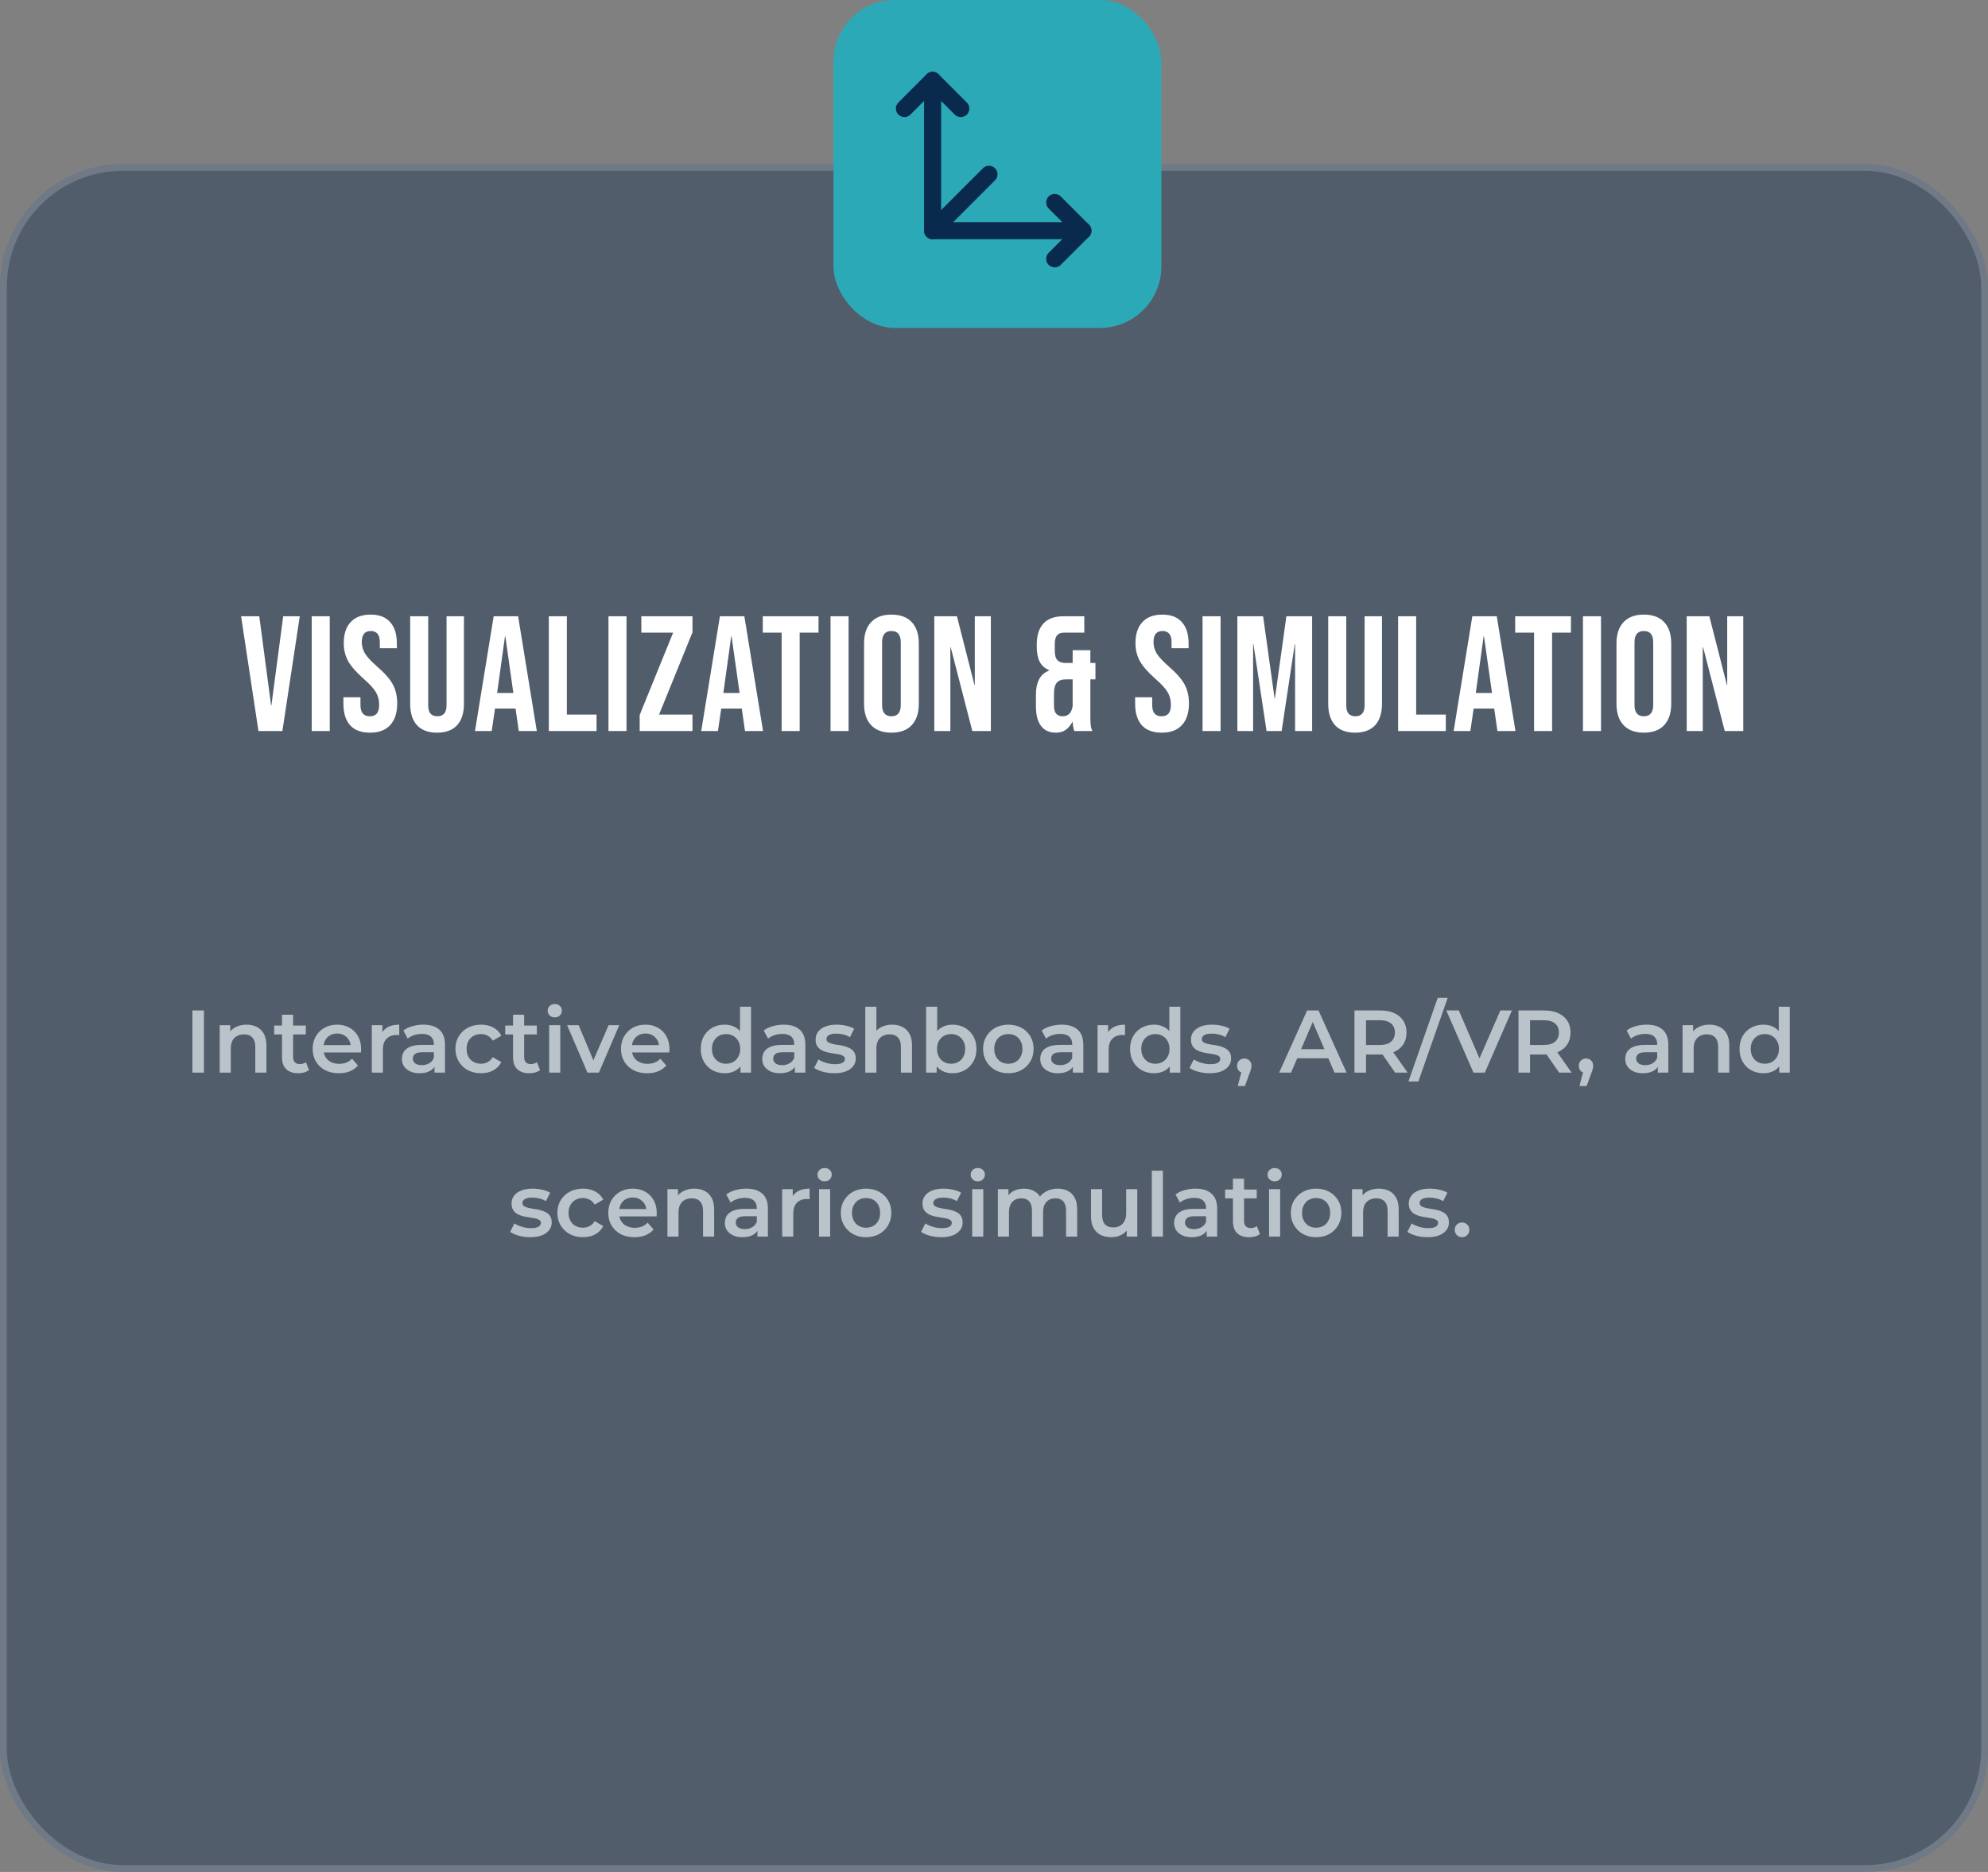 <svg width="291" height="274" viewBox="0 0 291 274" fill="none" xmlns="http://www.w3.org/2000/svg">
<rect x="0" y="0" width="291" height="274" fill="#808080" stroke="none"/>
<rect y="24" width="291" height="250" rx="18" fill="#0A2A4D" fill-opacity="0.4"/>
<rect x="0.5" y="24.5" width="290" height="249" rx="17.5" stroke="#EEEFF2" stroke-opacity="0.2"/>
<path d="M28.162 157V147.9H29.852V157H28.162ZM36.096 149.98C36.651 149.98 37.145 150.088 37.578 150.305C38.02 150.522 38.367 150.855 38.618 151.306C38.87 151.748 38.995 152.32 38.995 153.022V157H37.37V153.23C37.37 152.615 37.223 152.155 36.928 151.852C36.642 151.549 36.239 151.397 35.719 151.397C35.338 151.397 35 151.475 34.705 151.631C34.411 151.787 34.181 152.021 34.016 152.333C33.86 152.636 33.782 153.022 33.782 153.49V157H32.157V150.058H33.704V151.93L33.431 151.358C33.674 150.916 34.025 150.578 34.484 150.344C34.952 150.101 35.49 149.98 36.096 149.98ZM43.67 157.091C42.907 157.091 42.318 156.896 41.902 156.506C41.486 156.107 41.278 155.522 41.278 154.751V148.524H42.903V154.712C42.903 155.041 42.985 155.297 43.15 155.479C43.323 155.661 43.561 155.752 43.865 155.752C44.229 155.752 44.532 155.657 44.775 155.466L45.23 156.623C45.039 156.779 44.805 156.896 44.528 156.974C44.25 157.052 43.964 157.091 43.67 157.091ZM40.134 151.41V150.11H44.762V151.41H40.134ZM49.601 157.091C48.83 157.091 48.154 156.939 47.573 156.636C47.001 156.324 46.555 155.899 46.234 155.362C45.922 154.825 45.766 154.214 45.766 153.529C45.766 152.836 45.918 152.225 46.221 151.696C46.533 151.159 46.958 150.738 47.495 150.435C48.041 150.132 48.661 149.98 49.354 149.98C50.03 149.98 50.632 150.127 51.161 150.422C51.69 150.717 52.106 151.133 52.409 151.67C52.712 152.207 52.864 152.84 52.864 153.568C52.864 153.637 52.86 153.715 52.851 153.802C52.851 153.889 52.847 153.971 52.838 154.049H47.053V152.97H51.98L51.343 153.308C51.352 152.909 51.269 152.558 51.096 152.255C50.923 151.952 50.684 151.713 50.381 151.54C50.086 151.367 49.744 151.28 49.354 151.28C48.955 151.28 48.604 151.367 48.301 151.54C48.006 151.713 47.772 151.956 47.599 152.268C47.434 152.571 47.352 152.931 47.352 153.347V153.607C47.352 154.023 47.447 154.391 47.638 154.712C47.829 155.033 48.097 155.28 48.444 155.453C48.791 155.626 49.189 155.713 49.64 155.713C50.03 155.713 50.381 155.652 50.693 155.531C51.005 155.41 51.282 155.219 51.525 154.959L52.396 155.96C52.084 156.324 51.69 156.606 51.213 156.805C50.745 156.996 50.208 157.091 49.601 157.091ZM54.425 157V150.058H55.972V151.969L55.79 151.41C55.998 150.942 56.323 150.587 56.765 150.344C57.216 150.101 57.775 149.98 58.442 149.98V151.527C58.373 151.51 58.308 151.501 58.247 151.501C58.186 151.492 58.126 151.488 58.065 151.488C57.45 151.488 56.96 151.67 56.596 152.034C56.232 152.389 56.05 152.922 56.05 153.633V157H54.425ZM63.602 157V155.596L63.511 155.297V152.84C63.511 152.363 63.368 151.995 63.082 151.735C62.796 151.466 62.363 151.332 61.782 151.332C61.392 151.332 61.007 151.393 60.625 151.514C60.253 151.635 59.936 151.804 59.676 152.021L59.039 150.838C59.412 150.552 59.854 150.34 60.365 150.201C60.885 150.054 61.423 149.98 61.977 149.98C62.983 149.98 63.758 150.223 64.304 150.708C64.859 151.185 65.136 151.926 65.136 152.931V157H63.602ZM61.418 157.091C60.898 157.091 60.443 157.004 60.053 156.831C59.663 156.649 59.36 156.402 59.143 156.09C58.935 155.769 58.831 155.41 58.831 155.011C58.831 154.621 58.922 154.27 59.104 153.958C59.295 153.646 59.603 153.399 60.027 153.217C60.452 153.035 61.015 152.944 61.717 152.944H63.732V154.023H61.834C61.28 154.023 60.907 154.114 60.716 154.296C60.526 154.469 60.43 154.686 60.43 154.946C60.43 155.241 60.547 155.475 60.781 155.648C61.015 155.821 61.34 155.908 61.756 155.908C62.155 155.908 62.51 155.817 62.822 155.635C63.143 155.453 63.373 155.184 63.511 154.829L63.784 155.804C63.628 156.211 63.347 156.528 62.939 156.753C62.541 156.978 62.034 157.091 61.418 157.091ZM70.419 157.091C69.692 157.091 69.041 156.939 68.469 156.636C67.906 156.324 67.464 155.899 67.144 155.362C66.823 154.825 66.662 154.214 66.662 153.529C66.662 152.836 66.823 152.225 67.144 151.696C67.464 151.159 67.906 150.738 68.469 150.435C69.041 150.132 69.692 149.98 70.419 149.98C71.096 149.98 71.689 150.119 72.201 150.396C72.721 150.665 73.115 151.063 73.383 151.592L72.135 152.32C71.927 151.991 71.672 151.748 71.368 151.592C71.074 151.436 70.753 151.358 70.406 151.358C70.008 151.358 69.648 151.445 69.328 151.618C69.007 151.791 68.755 152.043 68.573 152.372C68.391 152.693 68.3 153.078 68.3 153.529C68.3 153.98 68.391 154.37 68.573 154.699C68.755 155.02 69.007 155.267 69.328 155.44C69.648 155.613 70.008 155.7 70.406 155.7C70.753 155.7 71.074 155.622 71.368 155.466C71.672 155.31 71.927 155.067 72.135 154.738L73.383 155.466C73.115 155.986 72.721 156.389 72.201 156.675C71.689 156.952 71.096 157.091 70.419 157.091ZM77.49 157.091C76.727 157.091 76.138 156.896 75.722 156.506C75.306 156.107 75.098 155.522 75.098 154.751V148.524H76.723V154.712C76.723 155.041 76.805 155.297 76.97 155.479C77.143 155.661 77.382 155.752 77.685 155.752C78.049 155.752 78.352 155.657 78.595 155.466L79.05 156.623C78.859 156.779 78.625 156.896 78.348 156.974C78.071 157.052 77.785 157.091 77.49 157.091ZM73.954 151.41V150.11H78.582V151.41H73.954ZM80.387 157V150.058H82.012V157H80.387ZM81.206 148.914C80.903 148.914 80.651 148.819 80.452 148.628C80.261 148.437 80.166 148.208 80.166 147.939C80.166 147.662 80.261 147.432 80.452 147.25C80.651 147.059 80.903 146.964 81.206 146.964C81.509 146.964 81.756 147.055 81.947 147.237C82.146 147.41 82.246 147.631 82.246 147.9C82.246 148.186 82.15 148.429 81.96 148.628C81.769 148.819 81.518 148.914 81.206 148.914ZM85.991 157L83.014 150.058H84.704L87.265 156.181H86.433L89.085 150.058H90.645L87.668 157H85.991ZM94.733 157.091C93.962 157.091 93.285 156.939 92.705 156.636C92.133 156.324 91.686 155.899 91.366 155.362C91.054 154.825 90.898 154.214 90.898 153.529C90.898 152.836 91.049 152.225 91.353 151.696C91.665 151.159 92.09 150.738 92.627 150.435C93.173 150.132 93.793 149.98 94.486 149.98C95.162 149.98 95.764 150.127 96.293 150.422C96.822 150.717 97.237 151.133 97.541 151.67C97.844 152.207 97.996 152.84 97.996 153.568C97.996 153.637 97.992 153.715 97.983 153.802C97.983 153.889 97.978 153.971 97.97 154.049H92.185V152.97H97.112L96.475 153.308C96.484 152.909 96.401 152.558 96.228 152.255C96.055 151.952 95.816 151.713 95.513 151.54C95.218 151.367 94.876 151.28 94.486 151.28C94.087 151.28 93.736 151.367 93.433 151.54C93.138 151.713 92.904 151.956 92.731 152.268C92.566 152.571 92.484 152.931 92.484 153.347V153.607C92.484 154.023 92.579 154.391 92.77 154.712C92.96 155.033 93.229 155.28 93.576 155.453C93.922 155.626 94.321 155.713 94.772 155.713C95.162 155.713 95.513 155.652 95.825 155.531C96.137 155.41 96.414 155.219 96.657 154.959L97.528 155.96C97.216 156.324 96.822 156.606 96.345 156.805C95.877 156.996 95.34 157.091 94.733 157.091ZM106.087 157.091C105.42 157.091 104.818 156.944 104.28 156.649C103.752 156.346 103.336 155.93 103.032 155.401C102.729 154.872 102.577 154.248 102.577 153.529C102.577 152.81 102.729 152.186 103.032 151.657C103.336 151.128 103.752 150.717 104.28 150.422C104.818 150.127 105.42 149.98 106.087 149.98C106.668 149.98 107.188 150.11 107.647 150.37C108.107 150.621 108.471 151.007 108.739 151.527C109.008 152.047 109.142 152.714 109.142 153.529C109.142 154.335 109.012 155.002 108.752 155.531C108.492 156.051 108.133 156.441 107.673 156.701C107.214 156.961 106.685 157.091 106.087 157.091ZM106.282 155.7C106.672 155.7 107.019 155.613 107.322 155.44C107.634 155.267 107.881 155.015 108.063 154.686C108.254 154.357 108.349 153.971 108.349 153.529C108.349 153.078 108.254 152.693 108.063 152.372C107.881 152.043 107.634 151.791 107.322 151.618C107.019 151.445 106.672 151.358 106.282 151.358C105.892 151.358 105.541 151.445 105.229 151.618C104.926 151.791 104.679 152.043 104.488 152.372C104.306 152.693 104.215 153.078 104.215 153.529C104.215 153.971 104.306 154.357 104.488 154.686C104.679 155.015 104.926 155.267 105.229 155.44C105.541 155.613 105.892 155.7 106.282 155.7ZM108.388 157V155.362L108.453 153.516L108.323 151.67V147.354H109.935V157H108.388ZM116.351 157V155.596L116.26 155.297V152.84C116.26 152.363 116.117 151.995 115.831 151.735C115.545 151.466 115.112 151.332 114.531 151.332C114.141 151.332 113.756 151.393 113.374 151.514C113.002 151.635 112.685 151.804 112.425 152.021L111.788 150.838C112.161 150.552 112.603 150.34 113.114 150.201C113.634 150.054 114.172 149.98 114.726 149.98C115.732 149.98 116.507 150.223 117.053 150.708C117.608 151.185 117.885 151.926 117.885 152.931V157H116.351ZM114.167 157.091C113.647 157.091 113.192 157.004 112.802 156.831C112.412 156.649 112.109 156.402 111.892 156.09C111.684 155.769 111.58 155.41 111.58 155.011C111.58 154.621 111.671 154.27 111.853 153.958C112.044 153.646 112.352 153.399 112.776 153.217C113.201 153.035 113.764 152.944 114.466 152.944H116.481V154.023H114.583C114.029 154.023 113.656 154.114 113.465 154.296C113.275 154.469 113.179 154.686 113.179 154.946C113.179 155.241 113.296 155.475 113.53 155.648C113.764 155.821 114.089 155.908 114.505 155.908C114.904 155.908 115.259 155.817 115.571 155.635C115.892 155.453 116.122 155.184 116.26 154.829L116.533 155.804C116.377 156.211 116.096 156.528 115.688 156.753C115.29 156.978 114.783 157.091 114.167 157.091ZM122.116 157.091C121.535 157.091 120.976 157.017 120.439 156.87C119.91 156.714 119.49 156.528 119.178 156.311L119.802 155.076C120.114 155.275 120.486 155.44 120.92 155.57C121.353 155.7 121.786 155.765 122.22 155.765C122.731 155.765 123.099 155.696 123.325 155.557C123.559 155.418 123.676 155.232 123.676 154.998C123.676 154.807 123.598 154.664 123.442 154.569C123.286 154.465 123.082 154.387 122.831 154.335C122.579 154.283 122.298 154.235 121.986 154.192C121.682 154.149 121.375 154.092 121.063 154.023C120.759 153.945 120.482 153.837 120.231 153.698C119.979 153.551 119.776 153.356 119.62 153.113C119.464 152.87 119.386 152.55 119.386 152.151C119.386 151.709 119.511 151.328 119.763 151.007C120.014 150.678 120.365 150.426 120.816 150.253C121.275 150.071 121.817 149.98 122.441 149.98C122.909 149.98 123.381 150.032 123.858 150.136C124.334 150.24 124.729 150.387 125.041 150.578L124.417 151.813C124.087 151.614 123.754 151.479 123.416 151.41C123.086 151.332 122.757 151.293 122.428 151.293C121.934 151.293 121.565 151.367 121.323 151.514C121.089 151.661 120.972 151.848 120.972 152.073C120.972 152.281 121.05 152.437 121.206 152.541C121.362 152.645 121.565 152.727 121.817 152.788C122.068 152.849 122.345 152.901 122.649 152.944C122.961 152.979 123.268 153.035 123.572 153.113C123.875 153.191 124.152 153.299 124.404 153.438C124.664 153.568 124.872 153.754 125.028 153.997C125.184 154.24 125.262 154.556 125.262 154.946C125.262 155.379 125.132 155.756 124.872 156.077C124.62 156.398 124.261 156.649 123.793 156.831C123.325 157.004 122.766 157.091 122.116 157.091ZM130.6 149.98C131.155 149.98 131.649 150.088 132.082 150.305C132.524 150.522 132.871 150.855 133.122 151.306C133.374 151.748 133.499 152.32 133.499 153.022V157H131.874V153.23C131.874 152.615 131.727 152.155 131.432 151.852C131.146 151.549 130.743 151.397 130.223 151.397C129.842 151.397 129.504 151.475 129.209 151.631C128.915 151.787 128.685 152.021 128.52 152.333C128.364 152.636 128.286 153.022 128.286 153.49V157H126.661V147.354H128.286V151.93L127.935 151.358C128.178 150.916 128.529 150.578 128.988 150.344C129.456 150.101 129.994 149.98 130.6 149.98ZM139.409 157.091C138.819 157.091 138.295 156.961 137.836 156.701C137.376 156.441 137.012 156.051 136.744 155.531C136.484 155.002 136.354 154.335 136.354 153.529C136.354 152.714 136.488 152.047 136.757 151.527C137.034 151.007 137.402 150.621 137.862 150.37C138.33 150.11 138.845 149.98 139.409 149.98C140.093 149.98 140.696 150.127 141.216 150.422C141.744 150.717 142.16 151.128 142.464 151.657C142.776 152.186 142.932 152.81 142.932 153.529C142.932 154.248 142.776 154.872 142.464 155.401C142.16 155.93 141.744 156.346 141.216 156.649C140.696 156.944 140.093 157.091 139.409 157.091ZM135.561 157V147.354H137.186V151.67L137.056 153.516L137.108 155.362V157H135.561ZM139.227 155.7C139.617 155.7 139.963 155.613 140.267 155.44C140.579 155.267 140.826 155.015 141.008 154.686C141.19 154.357 141.281 153.971 141.281 153.529C141.281 153.078 141.19 152.693 141.008 152.372C140.826 152.043 140.579 151.791 140.267 151.618C139.963 151.445 139.617 151.358 139.227 151.358C138.837 151.358 138.486 151.445 138.174 151.618C137.862 151.791 137.615 152.043 137.433 152.372C137.251 152.693 137.16 153.078 137.16 153.529C137.16 153.971 137.251 154.357 137.433 154.686C137.615 155.015 137.862 155.267 138.174 155.44C138.486 155.613 138.837 155.7 139.227 155.7ZM147.593 157.091C146.882 157.091 146.249 156.939 145.695 156.636C145.14 156.324 144.702 155.899 144.382 155.362C144.061 154.825 143.901 154.214 143.901 153.529C143.901 152.836 144.061 152.225 144.382 151.696C144.702 151.159 145.14 150.738 145.695 150.435C146.249 150.132 146.882 149.98 147.593 149.98C148.312 149.98 148.949 150.132 149.504 150.435C150.067 150.738 150.505 151.154 150.817 151.683C151.137 152.212 151.298 152.827 151.298 153.529C151.298 154.214 151.137 154.825 150.817 155.362C150.505 155.899 150.067 156.324 149.504 156.636C148.949 156.939 148.312 157.091 147.593 157.091ZM147.593 155.7C147.991 155.7 148.347 155.613 148.659 155.44C148.971 155.267 149.213 155.015 149.387 154.686C149.569 154.357 149.66 153.971 149.66 153.529C149.66 153.078 149.569 152.693 149.387 152.372C149.213 152.043 148.971 151.791 148.659 151.618C148.347 151.445 147.996 151.358 147.606 151.358C147.207 151.358 146.852 151.445 146.54 151.618C146.236 151.791 145.994 152.043 145.812 152.372C145.63 152.693 145.539 153.078 145.539 153.529C145.539 153.971 145.63 154.357 145.812 154.686C145.994 155.015 146.236 155.267 146.54 155.44C146.852 155.613 147.203 155.7 147.593 155.7ZM157.04 157V155.596L156.949 155.297V152.84C156.949 152.363 156.806 151.995 156.52 151.735C156.234 151.466 155.8 151.332 155.22 151.332C154.83 151.332 154.444 151.393 154.063 151.514C153.69 151.635 153.374 151.804 153.114 152.021L152.477 150.838C152.849 150.552 153.291 150.34 153.803 150.201C154.323 150.054 154.86 149.98 155.415 149.98C156.42 149.98 157.196 150.223 157.742 150.708C158.296 151.185 158.574 151.926 158.574 152.931V157H157.04ZM154.856 157.091C154.336 157.091 153.881 157.004 153.491 156.831C153.101 156.649 152.797 156.402 152.581 156.09C152.373 155.769 152.269 155.41 152.269 155.011C152.269 154.621 152.36 154.27 152.542 153.958C152.732 153.646 153.04 153.399 153.465 153.217C153.889 153.035 154.453 152.944 155.155 152.944H157.17V154.023H155.272C154.717 154.023 154.344 154.114 154.154 154.296C153.963 154.469 153.868 154.686 153.868 154.946C153.868 155.241 153.985 155.475 154.219 155.648C154.453 155.821 154.778 155.908 155.194 155.908C155.592 155.908 155.948 155.817 156.26 155.635C156.58 155.453 156.81 155.184 156.949 154.829L157.222 155.804C157.066 156.211 156.784 156.528 156.377 156.753C155.978 156.978 155.471 157.091 154.856 157.091ZM160.659 157V150.058H162.206V151.969L162.024 151.41C162.232 150.942 162.557 150.587 162.999 150.344C163.45 150.101 164.009 149.98 164.676 149.98V151.527C164.607 151.51 164.542 151.501 164.481 151.501C164.421 151.492 164.36 151.488 164.299 151.488C163.684 151.488 163.194 151.67 162.83 152.034C162.466 152.389 162.284 152.922 162.284 153.633V157H160.659ZM168.929 157.091C168.262 157.091 167.66 156.944 167.122 156.649C166.594 156.346 166.178 155.93 165.874 155.401C165.571 154.872 165.419 154.248 165.419 153.529C165.419 152.81 165.571 152.186 165.874 151.657C166.178 151.128 166.594 150.717 167.122 150.422C167.66 150.127 168.262 149.98 168.929 149.98C169.51 149.98 170.03 150.11 170.489 150.37C170.949 150.621 171.313 151.007 171.581 151.527C171.85 152.047 171.984 152.714 171.984 153.529C171.984 154.335 171.854 155.002 171.594 155.531C171.334 156.051 170.975 156.441 170.515 156.701C170.056 156.961 169.527 157.091 168.929 157.091ZM169.124 155.7C169.514 155.7 169.861 155.613 170.164 155.44C170.476 155.267 170.723 155.015 170.905 154.686C171.096 154.357 171.191 153.971 171.191 153.529C171.191 153.078 171.096 152.693 170.905 152.372C170.723 152.043 170.476 151.791 170.164 151.618C169.861 151.445 169.514 151.358 169.124 151.358C168.734 151.358 168.383 151.445 168.071 151.618C167.768 151.791 167.521 152.043 167.33 152.372C167.148 152.693 167.057 153.078 167.057 153.529C167.057 153.971 167.148 154.357 167.33 154.686C167.521 155.015 167.768 155.267 168.071 155.44C168.383 155.613 168.734 155.7 169.124 155.7ZM171.23 157V155.362L171.295 153.516L171.165 151.67V147.354H172.777V157H171.23ZM177.061 157.091C176.48 157.091 175.921 157.017 175.384 156.87C174.855 156.714 174.435 156.528 174.123 156.311L174.747 155.076C175.059 155.275 175.432 155.44 175.865 155.57C176.298 155.7 176.732 155.765 177.165 155.765C177.676 155.765 178.045 155.696 178.27 155.557C178.504 155.418 178.621 155.232 178.621 154.998C178.621 154.807 178.543 154.664 178.387 154.569C178.231 154.465 178.027 154.387 177.776 154.335C177.525 154.283 177.243 154.235 176.931 154.192C176.628 154.149 176.32 154.092 176.008 154.023C175.705 153.945 175.427 153.837 175.176 153.698C174.925 153.551 174.721 153.356 174.565 153.113C174.409 152.87 174.331 152.55 174.331 152.151C174.331 151.709 174.457 151.328 174.708 151.007C174.959 150.678 175.31 150.426 175.761 150.253C176.22 150.071 176.762 149.98 177.386 149.98C177.854 149.98 178.326 150.032 178.803 150.136C179.28 150.24 179.674 150.387 179.986 150.578L179.362 151.813C179.033 151.614 178.699 151.479 178.361 151.41C178.032 151.332 177.702 151.293 177.373 151.293C176.879 151.293 176.511 151.367 176.268 151.514C176.034 151.661 175.917 151.848 175.917 152.073C175.917 152.281 175.995 152.437 176.151 152.541C176.307 152.645 176.511 152.727 176.762 152.788C177.013 152.849 177.291 152.901 177.594 152.944C177.906 152.979 178.214 153.035 178.517 153.113C178.82 153.191 179.098 153.299 179.349 153.438C179.609 153.568 179.817 153.754 179.973 153.997C180.129 154.24 180.207 154.556 180.207 154.946C180.207 155.379 180.077 155.756 179.817 156.077C179.566 156.398 179.206 156.649 178.738 156.831C178.27 157.004 177.711 157.091 177.061 157.091ZM181.178 158.963L181.932 156.09L182.153 157.052C181.849 157.052 181.594 156.961 181.386 156.779C181.186 156.588 181.087 156.333 181.087 156.012C181.087 155.683 181.186 155.423 181.386 155.232C181.594 155.033 181.845 154.933 182.14 154.933C182.443 154.933 182.694 155.033 182.894 155.232C183.093 155.431 183.193 155.691 183.193 156.012C183.193 156.099 183.184 156.194 183.167 156.298C183.149 156.393 183.119 156.506 183.076 156.636C183.041 156.766 182.98 156.931 182.894 157.13L182.231 158.963H181.178ZM187.242 157L191.337 147.9H193.001L197.109 157H195.341L191.818 148.797H192.494L188.984 157H187.242ZM189.127 154.894L189.582 153.568H194.496L194.951 154.894H189.127ZM198.266 157V147.9H202.01C202.816 147.9 203.505 148.03 204.077 148.29C204.658 148.55 205.104 148.923 205.416 149.408C205.728 149.893 205.884 150.47 205.884 151.137C205.884 151.804 205.728 152.381 205.416 152.866C205.104 153.343 204.658 153.711 204.077 153.971C203.505 154.222 202.816 154.348 202.01 154.348H199.202L199.956 153.581V157H198.266ZM204.22 157L201.919 153.698H203.726L206.04 157H204.22ZM199.956 153.763L199.202 152.957H201.932C202.678 152.957 203.237 152.797 203.609 152.476C203.991 152.155 204.181 151.709 204.181 151.137C204.181 150.556 203.991 150.11 203.609 149.798C203.237 149.486 202.678 149.33 201.932 149.33H199.202L199.956 148.498V153.763ZM206.163 158.3L210.453 146.054H211.909L207.619 158.3H206.163ZM215.684 157L211.706 147.9H213.539L217.088 156.129H216.035L219.623 147.9H221.313L217.348 157H215.684ZM222.273 157V147.9H226.017C226.823 147.9 227.512 148.03 228.084 148.29C228.665 148.55 229.111 148.923 229.423 149.408C229.735 149.893 229.891 150.47 229.891 151.137C229.891 151.804 229.735 152.381 229.423 152.866C229.111 153.343 228.665 153.711 228.084 153.971C227.512 154.222 226.823 154.348 226.017 154.348H223.209L223.963 153.581V157H222.273ZM228.227 157L225.926 153.698H227.733L230.047 157H228.227ZM223.963 153.763L223.209 152.957H225.939C226.685 152.957 227.244 152.797 227.616 152.476C227.998 152.155 228.188 151.709 228.188 151.137C228.188 150.556 227.998 150.11 227.616 149.798C227.244 149.486 226.685 149.33 225.939 149.33H223.209L223.963 148.498V153.763ZM231.197 158.963L231.951 156.09L232.172 157.052C231.869 157.052 231.613 156.961 231.405 156.779C231.206 156.588 231.106 156.333 231.106 156.012C231.106 155.683 231.206 155.423 231.405 155.232C231.613 155.033 231.864 154.933 232.159 154.933C232.462 154.933 232.714 155.033 232.913 155.232C233.112 155.431 233.212 155.691 233.212 156.012C233.212 156.099 233.203 156.194 233.186 156.298C233.169 156.393 233.138 156.506 233.095 156.636C233.06 156.766 233 156.931 232.913 157.13L232.25 158.963H231.197ZM242.67 157V155.596L242.579 155.297V152.84C242.579 152.363 242.436 151.995 242.15 151.735C241.864 151.466 241.43 151.332 240.85 151.332C240.46 151.332 240.074 151.393 239.693 151.514C239.32 151.635 239.004 151.804 238.744 152.021L238.107 150.838C238.479 150.552 238.921 150.34 239.433 150.201C239.953 150.054 240.49 149.98 241.045 149.98C242.05 149.98 242.826 150.223 243.372 150.708C243.926 151.185 244.204 151.926 244.204 152.931V157H242.67ZM240.486 157.091C239.966 157.091 239.511 157.004 239.121 156.831C238.731 156.649 238.427 156.402 238.211 156.09C238.003 155.769 237.899 155.41 237.899 155.011C237.899 154.621 237.99 154.27 238.172 153.958C238.362 153.646 238.67 153.399 239.095 153.217C239.519 153.035 240.083 152.944 240.785 152.944H242.8V154.023H240.902C240.347 154.023 239.974 154.114 239.784 154.296C239.593 154.469 239.498 154.686 239.498 154.946C239.498 155.241 239.615 155.475 239.849 155.648C240.083 155.821 240.408 155.908 240.824 155.908C241.222 155.908 241.578 155.817 241.89 155.635C242.21 155.453 242.44 155.184 242.579 154.829L242.852 155.804C242.696 156.211 242.414 156.528 242.007 156.753C241.608 156.978 241.101 157.091 240.486 157.091ZM250.228 149.98C250.783 149.98 251.277 150.088 251.71 150.305C252.152 150.522 252.499 150.855 252.75 151.306C253.001 151.748 253.127 152.32 253.127 153.022V157H251.502V153.23C251.502 152.615 251.355 152.155 251.06 151.852C250.774 151.549 250.371 151.397 249.851 151.397C249.47 151.397 249.132 151.475 248.837 151.631C248.542 151.787 248.313 152.021 248.148 152.333C247.992 152.636 247.914 153.022 247.914 153.49V157H246.289V150.058H247.836V151.93L247.563 151.358C247.806 150.916 248.157 150.578 248.616 150.344C249.084 150.101 249.621 149.98 250.228 149.98ZM258.139 157.091C257.472 157.091 256.87 156.944 256.332 156.649C255.804 156.346 255.388 155.93 255.084 155.401C254.781 154.872 254.629 154.248 254.629 153.529C254.629 152.81 254.781 152.186 255.084 151.657C255.388 151.128 255.804 150.717 256.332 150.422C256.87 150.127 257.472 149.98 258.139 149.98C258.72 149.98 259.24 150.11 259.699 150.37C260.159 150.621 260.523 151.007 260.791 151.527C261.06 152.047 261.194 152.714 261.194 153.529C261.194 154.335 261.064 155.002 260.804 155.531C260.544 156.051 260.185 156.441 259.725 156.701C259.266 156.961 258.737 157.091 258.139 157.091ZM258.334 155.7C258.724 155.7 259.071 155.613 259.374 155.44C259.686 155.267 259.933 155.015 260.115 154.686C260.306 154.357 260.401 153.971 260.401 153.529C260.401 153.078 260.306 152.693 260.115 152.372C259.933 152.043 259.686 151.791 259.374 151.618C259.071 151.445 258.724 151.358 258.334 151.358C257.944 151.358 257.593 151.445 257.281 151.618C256.978 151.791 256.731 152.043 256.54 152.372C256.358 152.693 256.267 153.078 256.267 153.529C256.267 153.971 256.358 154.357 256.54 154.686C256.731 155.015 256.978 155.267 257.281 155.44C257.593 155.613 257.944 155.7 258.334 155.7ZM260.44 157V155.362L260.505 153.516L260.375 151.67V147.354H261.987V157H260.44ZM77.612 181.091C77.032 181.091 76.473 181.017 75.935 180.87C75.407 180.714 74.986 180.528 74.674 180.311L75.298 179.076C75.61 179.275 75.983 179.44 76.416 179.57C76.85 179.7 77.283 179.765 77.716 179.765C78.228 179.765 78.596 179.696 78.821 179.557C79.055 179.418 79.172 179.232 79.172 178.998C79.172 178.807 79.094 178.664 78.938 178.569C78.782 178.465 78.579 178.387 78.327 178.335C78.076 178.283 77.794 178.235 77.482 178.192C77.179 178.149 76.871 178.092 76.559 178.023C76.256 177.945 75.979 177.837 75.727 177.698C75.476 177.551 75.272 177.356 75.116 177.113C74.96 176.87 74.882 176.55 74.882 176.151C74.882 175.709 75.008 175.328 75.259 175.007C75.511 174.678 75.862 174.426 76.312 174.253C76.772 174.071 77.313 173.98 77.937 173.98C78.405 173.98 78.878 174.032 79.354 174.136C79.831 174.24 80.225 174.387 80.537 174.578L79.913 175.813C79.584 175.614 79.25 175.479 78.912 175.41C78.583 175.332 78.254 175.293 77.924 175.293C77.43 175.293 77.062 175.367 76.819 175.514C76.585 175.661 76.468 175.848 76.468 176.073C76.468 176.281 76.546 176.437 76.702 176.541C76.858 176.645 77.062 176.727 77.313 176.788C77.565 176.849 77.842 176.901 78.145 176.944C78.457 176.979 78.765 177.035 79.068 177.113C79.372 177.191 79.649 177.299 79.9 177.438C80.16 177.568 80.368 177.754 80.524 177.997C80.68 178.24 80.758 178.556 80.758 178.946C80.758 179.379 80.628 179.756 80.368 180.077C80.117 180.398 79.757 180.649 79.289 180.831C78.821 181.004 78.262 181.091 77.612 181.091ZM85.343 181.091C84.615 181.091 83.965 180.939 83.393 180.636C82.829 180.324 82.388 179.899 82.067 179.362C81.746 178.825 81.586 178.214 81.586 177.529C81.586 176.836 81.746 176.225 82.067 175.696C82.388 175.159 82.829 174.738 83.393 174.435C83.965 174.132 84.615 173.98 85.343 173.98C86.019 173.98 86.612 174.119 87.124 174.396C87.644 174.665 88.038 175.063 88.307 175.592L87.059 176.32C86.851 175.991 86.595 175.748 86.292 175.592C85.997 175.436 85.677 175.358 85.33 175.358C84.931 175.358 84.572 175.445 84.251 175.618C83.93 175.791 83.679 176.043 83.497 176.372C83.315 176.693 83.224 177.078 83.224 177.529C83.224 177.98 83.315 178.37 83.497 178.699C83.679 179.02 83.93 179.267 84.251 179.44C84.572 179.613 84.931 179.7 85.33 179.7C85.677 179.7 85.997 179.622 86.292 179.466C86.595 179.31 86.851 179.067 87.059 178.738L88.307 179.466C88.038 179.986 87.644 180.389 87.124 180.675C86.612 180.952 86.019 181.091 85.343 181.091ZM92.873 181.091C92.102 181.091 91.426 180.939 90.845 180.636C90.273 180.324 89.827 179.899 89.506 179.362C89.194 178.825 89.038 178.214 89.038 177.529C89.038 176.836 89.19 176.225 89.493 175.696C89.805 175.159 90.23 174.738 90.767 174.435C91.313 174.132 91.933 173.98 92.626 173.98C93.302 173.98 93.904 174.127 94.433 174.422C94.962 174.717 95.378 175.133 95.681 175.67C95.984 176.207 96.136 176.84 96.136 177.568C96.136 177.637 96.132 177.715 96.123 177.802C96.123 177.889 96.119 177.971 96.11 178.049H90.325V176.97H95.252L94.615 177.308C94.624 176.909 94.541 176.558 94.368 176.255C94.195 175.952 93.956 175.713 93.653 175.54C93.358 175.367 93.016 175.28 92.626 175.28C92.227 175.28 91.876 175.367 91.573 175.54C91.278 175.713 91.044 175.956 90.871 176.268C90.706 176.571 90.624 176.931 90.624 177.347V177.607C90.624 178.023 90.719 178.391 90.91 178.712C91.101 179.033 91.369 179.28 91.716 179.453C92.063 179.626 92.461 179.713 92.912 179.713C93.302 179.713 93.653 179.652 93.965 179.531C94.277 179.41 94.554 179.219 94.797 178.959L95.668 179.96C95.356 180.324 94.962 180.606 94.485 180.805C94.017 180.996 93.48 181.091 92.873 181.091ZM101.636 173.98C102.191 173.98 102.685 174.088 103.118 174.305C103.56 174.522 103.907 174.855 104.158 175.306C104.409 175.748 104.535 176.32 104.535 177.022V181H102.91V177.23C102.91 176.615 102.763 176.155 102.468 175.852C102.182 175.549 101.779 175.397 101.259 175.397C100.878 175.397 100.54 175.475 100.245 175.631C99.95 175.787 99.721 176.021 99.556 176.333C99.4 176.636 99.322 177.022 99.322 177.49V181H97.697V174.058H99.244V175.93L98.971 175.358C99.213 174.916 99.564 174.578 100.024 174.344C100.492 174.101 101.029 173.98 101.636 173.98ZM110.873 181V179.596L110.782 179.297V176.84C110.782 176.363 110.639 175.995 110.353 175.735C110.067 175.466 109.634 175.332 109.053 175.332C108.663 175.332 108.278 175.393 107.896 175.514C107.524 175.635 107.207 175.804 106.947 176.021L106.31 174.838C106.683 174.552 107.125 174.34 107.636 174.201C108.156 174.054 108.694 173.98 109.248 173.98C110.254 173.98 111.029 174.223 111.575 174.708C112.13 175.185 112.407 175.926 112.407 176.931V181H110.873ZM108.689 181.091C108.169 181.091 107.714 181.004 107.324 180.831C106.934 180.649 106.631 180.402 106.414 180.09C106.206 179.769 106.102 179.41 106.102 179.011C106.102 178.621 106.193 178.27 106.375 177.958C106.566 177.646 106.874 177.399 107.298 177.217C107.723 177.035 108.286 176.944 108.988 176.944H111.003V178.023H109.105C108.551 178.023 108.178 178.114 107.987 178.296C107.797 178.469 107.701 178.686 107.701 178.946C107.701 179.241 107.818 179.475 108.052 179.648C108.286 179.821 108.611 179.908 109.027 179.908C109.426 179.908 109.781 179.817 110.093 179.635C110.414 179.453 110.644 179.184 110.782 178.829L111.055 179.804C110.899 180.211 110.618 180.528 110.21 180.753C109.812 180.978 109.305 181.091 108.689 181.091ZM114.493 181V174.058H116.04V175.969L115.858 175.41C116.066 174.942 116.391 174.587 116.833 174.344C117.283 174.101 117.842 173.98 118.51 173.98V175.527C118.44 175.51 118.375 175.501 118.315 175.501C118.254 175.492 118.193 175.488 118.133 175.488C117.517 175.488 117.028 175.67 116.664 176.034C116.3 176.389 116.118 176.922 116.118 177.633V181H114.493ZM119.888 181V174.058H121.513V181H119.888ZM120.707 172.914C120.404 172.914 120.153 172.819 119.953 172.628C119.763 172.437 119.667 172.208 119.667 171.939C119.667 171.662 119.763 171.432 119.953 171.25C120.153 171.059 120.404 170.964 120.707 170.964C121.011 170.964 121.258 171.055 121.448 171.237C121.648 171.41 121.747 171.631 121.747 171.9C121.747 172.186 121.652 172.429 121.461 172.628C121.271 172.819 121.019 172.914 120.707 172.914ZM126.766 181.091C126.055 181.091 125.423 180.939 124.868 180.636C124.313 180.324 123.876 179.899 123.555 179.362C123.234 178.825 123.074 178.214 123.074 177.529C123.074 176.836 123.234 176.225 123.555 175.696C123.876 175.159 124.313 174.738 124.868 174.435C125.423 174.132 126.055 173.98 126.766 173.98C127.485 173.98 128.122 174.132 128.677 174.435C129.24 174.738 129.678 175.154 129.99 175.683C130.311 176.212 130.471 176.827 130.471 177.529C130.471 178.214 130.311 178.825 129.99 179.362C129.678 179.899 129.24 180.324 128.677 180.636C128.122 180.939 127.485 181.091 126.766 181.091ZM126.766 179.7C127.165 179.7 127.52 179.613 127.832 179.44C128.144 179.267 128.387 179.015 128.56 178.686C128.742 178.357 128.833 177.971 128.833 177.529C128.833 177.078 128.742 176.693 128.56 176.372C128.387 176.043 128.144 175.791 127.832 175.618C127.52 175.445 127.169 175.358 126.779 175.358C126.38 175.358 126.025 175.445 125.713 175.618C125.41 175.791 125.167 176.043 124.985 176.372C124.803 176.693 124.712 177.078 124.712 177.529C124.712 177.971 124.803 178.357 124.985 178.686C125.167 179.015 125.41 179.267 125.713 179.44C126.025 179.613 126.376 179.7 126.766 179.7ZM137.763 181.091C137.182 181.091 136.623 181.017 136.086 180.87C135.557 180.714 135.137 180.528 134.825 180.311L135.449 179.076C135.761 179.275 136.133 179.44 136.567 179.57C137 179.7 137.433 179.765 137.867 179.765C138.378 179.765 138.746 179.696 138.972 179.557C139.206 179.418 139.323 179.232 139.323 178.998C139.323 178.807 139.245 178.664 139.089 178.569C138.933 178.465 138.729 178.387 138.478 178.335C138.226 178.283 137.945 178.235 137.633 178.192C137.329 178.149 137.022 178.092 136.71 178.023C136.406 177.945 136.129 177.837 135.878 177.698C135.626 177.551 135.423 177.356 135.267 177.113C135.111 176.87 135.033 176.55 135.033 176.151C135.033 175.709 135.158 175.328 135.41 175.007C135.661 174.678 136.012 174.426 136.463 174.253C136.922 174.071 137.464 173.98 138.088 173.98C138.556 173.98 139.028 174.032 139.505 174.136C139.981 174.24 140.376 174.387 140.688 174.578L140.064 175.813C139.734 175.614 139.401 175.479 139.063 175.41C138.733 175.332 138.404 175.293 138.075 175.293C137.581 175.293 137.212 175.367 136.97 175.514C136.736 175.661 136.619 175.848 136.619 176.073C136.619 176.281 136.697 176.437 136.853 176.541C137.009 176.645 137.212 176.727 137.464 176.788C137.715 176.849 137.992 176.901 138.296 176.944C138.608 176.979 138.915 177.035 139.219 177.113C139.522 177.191 139.799 177.299 140.051 177.438C140.311 177.568 140.519 177.754 140.675 177.997C140.831 178.24 140.909 178.556 140.909 178.946C140.909 179.379 140.779 179.756 140.519 180.077C140.267 180.398 139.908 180.649 139.44 180.831C138.972 181.004 138.413 181.091 137.763 181.091ZM142.308 181V174.058H143.933V181H142.308ZM143.127 172.914C142.824 172.914 142.573 172.819 142.373 172.628C142.183 172.437 142.087 172.208 142.087 171.939C142.087 171.662 142.183 171.432 142.373 171.25C142.573 171.059 142.824 170.964 143.127 170.964C143.431 170.964 143.678 171.055 143.868 171.237C144.068 171.41 144.167 171.631 144.167 171.9C144.167 172.186 144.072 172.429 143.881 172.628C143.691 172.819 143.439 172.914 143.127 172.914ZM154.828 173.98C155.383 173.98 155.872 174.088 156.297 174.305C156.73 174.522 157.068 174.855 157.311 175.306C157.554 175.748 157.675 176.32 157.675 177.022V181H156.05V177.23C156.05 176.615 155.916 176.155 155.647 175.852C155.378 175.549 154.993 175.397 154.49 175.397C154.135 175.397 153.818 175.475 153.541 175.631C153.272 175.787 153.06 176.017 152.904 176.32C152.757 176.623 152.683 177.009 152.683 177.477V181H151.058V177.23C151.058 176.615 150.924 176.155 150.655 175.852C150.386 175.549 150.001 175.397 149.498 175.397C149.143 175.397 148.826 175.475 148.549 175.631C148.28 175.787 148.068 176.017 147.912 176.32C147.765 176.623 147.691 177.009 147.691 177.477V181H146.066V174.058H147.613V175.904L147.34 175.358C147.574 174.907 147.912 174.565 148.354 174.331C148.805 174.097 149.316 173.98 149.888 173.98C150.538 173.98 151.101 174.14 151.578 174.461C152.063 174.782 152.384 175.267 152.54 175.917L151.903 175.696C152.128 175.176 152.501 174.76 153.021 174.448C153.541 174.136 154.143 173.98 154.828 173.98ZM162.69 181.091C162.1 181.091 161.58 180.983 161.13 180.766C160.679 180.541 160.328 180.203 160.077 179.752C159.825 179.293 159.7 178.716 159.7 178.023V174.058H161.325V177.802C161.325 178.426 161.463 178.894 161.741 179.206C162.027 179.509 162.43 179.661 162.95 179.661C163.331 179.661 163.66 179.583 163.938 179.427C164.224 179.271 164.445 179.037 164.601 178.725C164.765 178.413 164.848 178.027 164.848 177.568V174.058H166.473V181H164.926V179.128L165.199 179.7C164.965 180.151 164.622 180.497 164.172 180.74C163.721 180.974 163.227 181.091 162.69 181.091ZM168.6 181V171.354H170.225V181H168.6ZM176.635 181V179.596L176.544 179.297V176.84C176.544 176.363 176.401 175.995 176.115 175.735C175.829 175.466 175.396 175.332 174.815 175.332C174.425 175.332 174.039 175.393 173.658 175.514C173.285 175.635 172.969 175.804 172.709 176.021L172.072 174.838C172.445 174.552 172.887 174.34 173.398 174.201C173.918 174.054 174.455 173.98 175.01 173.98C176.015 173.98 176.791 174.223 177.337 174.708C177.892 175.185 178.169 175.926 178.169 176.931V181H176.635ZM174.451 181.091C173.931 181.091 173.476 181.004 173.086 180.831C172.696 180.649 172.393 180.402 172.176 180.09C171.968 179.769 171.864 179.41 171.864 179.011C171.864 178.621 171.955 178.27 172.137 177.958C172.328 177.646 172.635 177.399 173.06 177.217C173.485 177.035 174.048 176.944 174.75 176.944H176.765V178.023H174.867C174.312 178.023 173.94 178.114 173.749 178.296C173.558 178.469 173.463 178.686 173.463 178.946C173.463 179.241 173.58 179.475 173.814 179.648C174.048 179.821 174.373 179.908 174.789 179.908C175.188 179.908 175.543 179.817 175.855 179.635C176.176 179.453 176.405 179.184 176.544 178.829L176.817 179.804C176.661 180.211 176.379 180.528 175.972 180.753C175.573 180.978 175.066 181.091 174.451 181.091ZM182.867 181.091C182.105 181.091 181.515 180.896 181.099 180.506C180.683 180.107 180.475 179.522 180.475 178.751V172.524H182.1V178.712C182.1 179.041 182.183 179.297 182.347 179.479C182.521 179.661 182.759 179.752 183.062 179.752C183.426 179.752 183.73 179.657 183.972 179.466L184.427 180.623C184.237 180.779 184.003 180.896 183.725 180.974C183.448 181.052 183.162 181.091 182.867 181.091ZM179.331 175.41V174.11H183.959V175.41H179.331ZM185.764 181V174.058H187.389V181H185.764ZM186.583 172.914C186.28 172.914 186.029 172.819 185.829 172.628C185.639 172.437 185.543 172.208 185.543 171.939C185.543 171.662 185.639 171.432 185.829 171.25C186.029 171.059 186.28 170.964 186.583 170.964C186.887 170.964 187.134 171.055 187.324 171.237C187.524 171.41 187.623 171.631 187.623 171.9C187.623 172.186 187.528 172.429 187.337 172.628C187.147 172.819 186.895 172.914 186.583 172.914ZM192.642 181.091C191.931 181.091 191.299 180.939 190.744 180.636C190.189 180.324 189.752 179.899 189.431 179.362C189.11 178.825 188.95 178.214 188.95 177.529C188.95 176.836 189.11 176.225 189.431 175.696C189.752 175.159 190.189 174.738 190.744 174.435C191.299 174.132 191.931 173.98 192.642 173.98C193.361 173.98 193.998 174.132 194.553 174.435C195.116 174.738 195.554 175.154 195.866 175.683C196.187 176.212 196.347 176.827 196.347 177.529C196.347 178.214 196.187 178.825 195.866 179.362C195.554 179.899 195.116 180.324 194.553 180.636C193.998 180.939 193.361 181.091 192.642 181.091ZM192.642 179.7C193.041 179.7 193.396 179.613 193.708 179.44C194.02 179.267 194.263 179.015 194.436 178.686C194.618 178.357 194.709 177.971 194.709 177.529C194.709 177.078 194.618 176.693 194.436 176.372C194.263 176.043 194.02 175.791 193.708 175.618C193.396 175.445 193.045 175.358 192.655 175.358C192.256 175.358 191.901 175.445 191.589 175.618C191.286 175.791 191.043 176.043 190.861 176.372C190.679 176.693 190.588 177.078 190.588 177.529C190.588 177.971 190.679 178.357 190.861 178.686C191.043 179.015 191.286 179.267 191.589 179.44C191.901 179.613 192.252 179.7 192.642 179.7ZM201.84 173.98C202.395 173.98 202.889 174.088 203.322 174.305C203.764 174.522 204.111 174.855 204.362 175.306C204.613 175.748 204.739 176.32 204.739 177.022V181H203.114V177.23C203.114 176.615 202.967 176.155 202.672 175.852C202.386 175.549 201.983 175.397 201.463 175.397C201.082 175.397 200.744 175.475 200.449 175.631C200.154 175.787 199.925 176.021 199.76 176.333C199.604 176.636 199.526 177.022 199.526 177.49V181H197.901V174.058H199.448V175.93L199.175 175.358C199.418 174.916 199.769 174.578 200.228 174.344C200.696 174.101 201.233 173.98 201.84 173.98ZM208.945 181.091C208.365 181.091 207.806 181.017 207.268 180.87C206.74 180.714 206.319 180.528 206.007 180.311L206.631 179.076C206.943 179.275 207.316 179.44 207.749 179.57C208.183 179.7 208.616 179.765 209.049 179.765C209.561 179.765 209.929 179.696 210.154 179.557C210.388 179.418 210.505 179.232 210.505 178.998C210.505 178.807 210.427 178.664 210.271 178.569C210.115 178.465 209.912 178.387 209.66 178.335C209.409 178.283 209.127 178.235 208.815 178.192C208.512 178.149 208.204 178.092 207.892 178.023C207.589 177.945 207.312 177.837 207.06 177.698C206.809 177.551 206.605 177.356 206.449 177.113C206.293 176.87 206.215 176.55 206.215 176.151C206.215 175.709 206.341 175.328 206.592 175.007C206.844 174.678 207.195 174.426 207.645 174.253C208.105 174.071 208.646 173.98 209.27 173.98C209.738 173.98 210.211 174.032 210.687 174.136C211.164 174.24 211.558 174.387 211.87 174.578L211.246 175.813C210.917 175.614 210.583 175.479 210.245 175.41C209.916 175.332 209.587 175.293 209.257 175.293C208.763 175.293 208.395 175.367 208.152 175.514C207.918 175.661 207.801 175.848 207.801 176.073C207.801 176.281 207.879 176.437 208.035 176.541C208.191 176.645 208.395 176.727 208.646 176.788C208.898 176.849 209.175 176.901 209.478 176.944C209.79 176.979 210.098 177.035 210.401 177.113C210.705 177.191 210.982 177.299 211.233 177.438C211.493 177.568 211.701 177.754 211.857 177.997C212.013 178.24 212.091 178.556 212.091 178.946C212.091 179.379 211.961 179.756 211.701 180.077C211.45 180.398 211.09 180.649 210.622 180.831C210.154 181.004 209.595 181.091 208.945 181.091ZM214.011 181.091C213.716 181.091 213.465 180.991 213.257 180.792C213.049 180.584 212.945 180.324 212.945 180.012C212.945 179.683 213.049 179.423 213.257 179.232C213.465 179.033 213.716 178.933 214.011 178.933C214.305 178.933 214.557 179.033 214.765 179.232C214.973 179.423 215.077 179.683 215.077 180.012C215.077 180.324 214.973 180.584 214.765 180.792C214.557 180.991 214.305 181.091 214.011 181.091Z" fill="#BAC3CA"/>
<path d="M35.288 90.2H37.952L39.68 103.232H39.728L41.456 90.2H43.88L41.336 107H37.832L35.288 90.2ZM45.628 90.2H48.268V107H45.628V90.2ZM54.157 107.24C52.877 107.24 51.909 106.88 51.253 106.16C50.597 105.424 50.269 104.376 50.269 103.016V102.056H52.765V103.208C52.765 104.296 53.221 104.84 54.133 104.84C54.581 104.84 54.917 104.712 55.141 104.456C55.381 104.184 55.501 103.752 55.501 103.16C55.501 102.456 55.341 101.84 55.021 101.312C54.701 100.768 54.109 100.12 53.245 99.368C52.157 98.408 51.397 97.544 50.965 96.776C50.533 95.992 50.317 95.112 50.317 94.136C50.317 92.808 50.653 91.784 51.325 91.064C51.997 90.328 52.973 89.96 54.253 89.96C55.517 89.96 56.469 90.328 57.109 91.064C57.765 91.784 58.093 92.824 58.093 94.184V94.88H55.597V94.016C55.597 93.44 55.485 93.024 55.261 92.768C55.037 92.496 54.709 92.36 54.277 92.36C53.397 92.36 52.957 92.896 52.957 93.968C52.957 94.576 53.117 95.144 53.437 95.672C53.773 96.2 54.373 96.84 55.237 97.592C56.341 98.552 57.101 99.424 57.517 100.208C57.933 100.992 58.141 101.912 58.141 102.968C58.141 104.344 57.797 105.4 57.109 106.136C56.437 106.872 55.453 107.24 54.157 107.24ZM63.975 107.24C62.695 107.24 61.719 106.88 61.047 106.16C60.375 105.424 60.039 104.376 60.039 103.016V90.2H62.679V103.208C62.679 103.784 62.791 104.2 63.015 104.456C63.255 104.712 63.591 104.84 64.023 104.84C64.455 104.84 64.783 104.712 65.007 104.456C65.247 104.2 65.367 103.784 65.367 103.208V90.2H67.911V103.016C67.911 104.376 67.575 105.424 66.903 106.16C66.231 106.88 65.255 107.24 63.975 107.24ZM72.264 90.2H75.84L78.576 107H75.936L75.456 103.664V103.712H72.456L71.976 107H69.528L72.264 90.2ZM75.144 101.432L73.968 93.128H73.92L72.768 101.432H75.144ZM80.337 90.2H82.977V104.6H87.321V107H80.337V90.2ZM89.067 90.2H91.707V107H89.067V90.2ZM93.636 104.648L98.532 92.6H93.876V90.2H101.364V92.552L96.468 104.6H101.364V107H93.636V104.648ZM105.38 90.2H108.956L111.692 107H109.052L108.572 103.664V103.712H105.572L105.092 107H102.644L105.38 90.2ZM108.26 101.432L107.084 93.128H107.036L105.884 101.432H108.26ZM114.415 92.6H111.655V90.2H119.815V92.6H117.055V107H114.415V92.6ZM121.573 90.2H124.213V107H121.573V90.2ZM130.486 107.24C129.19 107.24 128.198 106.872 127.51 106.136C126.822 105.4 126.478 104.36 126.478 103.016V94.184C126.478 92.84 126.822 91.8 127.51 91.064C128.198 90.328 129.19 89.96 130.486 89.96C131.782 89.96 132.774 90.328 133.462 91.064C134.15 91.8 134.494 92.84 134.494 94.184V103.016C134.494 104.36 134.15 105.4 133.462 106.136C132.774 106.872 131.782 107.24 130.486 107.24ZM130.486 104.84C131.398 104.84 131.854 104.288 131.854 103.184V94.016C131.854 92.912 131.398 92.36 130.486 92.36C129.574 92.36 129.118 92.912 129.118 94.016V103.184C129.118 104.288 129.574 104.84 130.486 104.84ZM136.76 90.2H140.072L142.64 100.256H142.688V90.2H145.04V107H142.328L139.16 94.736H139.112V107H136.76V90.2ZM154.566 107.24C153.606 107.24 152.878 106.912 152.382 106.256C151.886 105.6 151.638 104.648 151.638 103.4V101.648C151.638 100.768 151.79 100.032 152.094 99.44C152.398 98.848 152.894 98.416 153.582 98.144V98.096C152.958 97.84 152.494 97.432 152.19 96.872C151.902 96.296 151.758 95.56 151.758 94.664V94.352C151.758 92.992 152.086 91.96 152.742 91.256C153.398 90.552 154.382 90.2 155.694 90.2H158.718V92.6H155.742C155.31 92.6 154.974 92.728 154.734 92.984C154.51 93.24 154.398 93.656 154.398 94.232V95.264C154.398 95.904 154.526 96.36 154.782 96.632C155.054 96.904 155.454 97.04 155.982 97.04H157.014V95.168H159.606V97.04H160.35V99.44H159.606V104.96C159.606 105.44 159.622 105.832 159.654 106.136C159.686 106.424 159.766 106.712 159.894 107H157.254C157.126 106.648 157.046 106.208 157.014 105.68H156.966C156.678 106.208 156.342 106.6 155.958 106.856C155.59 107.112 155.126 107.24 154.566 107.24ZM155.55 104.84C156.382 104.84 156.87 104.336 157.014 103.328V99.44H156.006C155.398 99.44 154.958 99.608 154.686 99.944C154.414 100.264 154.278 100.808 154.278 101.576V103.28C154.278 103.84 154.39 104.24 154.614 104.48C154.838 104.72 155.15 104.84 155.55 104.84ZM170.049 107.24C168.769 107.24 167.801 106.88 167.145 106.16C166.489 105.424 166.161 104.376 166.161 103.016V102.056H168.657V103.208C168.657 104.296 169.113 104.84 170.025 104.84C170.473 104.84 170.809 104.712 171.033 104.456C171.273 104.184 171.393 103.752 171.393 103.16C171.393 102.456 171.233 101.84 170.913 101.312C170.593 100.768 170.001 100.12 169.137 99.368C168.049 98.408 167.289 97.544 166.857 96.776C166.425 95.992 166.209 95.112 166.209 94.136C166.209 92.808 166.545 91.784 167.217 91.064C167.889 90.328 168.865 89.96 170.145 89.96C171.409 89.96 172.361 90.328 173.001 91.064C173.657 91.784 173.985 92.824 173.985 94.184V94.88H171.489V94.016C171.489 93.44 171.377 93.024 171.153 92.768C170.929 92.496 170.601 92.36 170.169 92.36C169.289 92.36 168.849 92.896 168.849 93.968C168.849 94.576 169.009 95.144 169.329 95.672C169.665 96.2 170.265 96.84 171.129 97.592C172.233 98.552 172.993 99.424 173.409 100.208C173.825 100.992 174.033 101.912 174.033 102.968C174.033 104.344 173.689 105.4 173.001 106.136C172.329 106.872 171.345 107.24 170.049 107.24ZM176.027 90.2H178.667V107H176.027V90.2ZM181.124 90.2H184.892L186.572 102.224H186.62L188.3 90.2H192.068V107H189.572V94.28H189.524L187.604 107H185.396L183.476 94.28H183.428V107H181.124V90.2ZM198.358 107.24C197.078 107.24 196.102 106.88 195.43 106.16C194.758 105.424 194.422 104.376 194.422 103.016V90.2H197.062V103.208C197.062 103.784 197.174 104.2 197.398 104.456C197.638 104.712 197.974 104.84 198.406 104.84C198.838 104.84 199.166 104.712 199.39 104.456C199.63 104.2 199.75 103.784 199.75 103.208V90.2H202.294V103.016C202.294 104.376 201.958 105.424 201.286 106.16C200.614 106.88 199.638 107.24 198.358 107.24ZM204.654 90.2H207.294V104.6H211.638V107H204.654V90.2ZM215.518 90.2H219.094L221.83 107H219.19L218.71 103.664V103.712H215.71L215.23 107H212.782L215.518 90.2ZM218.398 101.432L217.222 93.128H217.174L216.022 101.432H218.398ZM224.553 92.6H221.793V90.2H229.953V92.6H227.193V107H224.553V92.6ZM231.711 90.2H234.351V107H231.711V90.2ZM240.625 107.24C239.329 107.24 238.337 106.872 237.649 106.136C236.961 105.4 236.617 104.36 236.617 103.016V94.184C236.617 92.84 236.961 91.8 237.649 91.064C238.337 90.328 239.329 89.96 240.625 89.96C241.921 89.96 242.913 90.328 243.601 91.064C244.289 91.8 244.633 92.84 244.633 94.184V103.016C244.633 104.36 244.289 105.4 243.601 106.136C242.913 106.872 241.921 107.24 240.625 107.24ZM240.625 104.84C241.537 104.84 241.993 104.288 241.993 103.184V94.016C241.993 92.912 241.537 92.36 240.625 92.36C239.713 92.36 239.257 92.912 239.257 94.016V103.184C239.257 104.288 239.713 104.84 240.625 104.84ZM246.898 90.2H250.21L252.778 100.256H252.826V90.2H255.178V107H252.466L249.298 94.736H249.25V107H246.898V90.2Z" fill="white"/>
<g clip-path="url(#clip0_928_442)">
<rect x="110.75" y="-11.25" width="70.5" height="70.5" fill="#2CA9B7"/>
<path d="M136.512 11.762V33.762H158.512" stroke="#0A2A4D" stroke-width="2.5" stroke-linecap="round" stroke-linejoin="round"/>
<path d="M136.512 33.762L144.762 25.512" stroke="#0A2A4D" stroke-width="2.5" stroke-linecap="round" stroke-linejoin="round"/>
<path d="M132.387 15.887L136.512 11.762L140.637 15.887" stroke="#0A2A4D" stroke-width="2.5" stroke-linecap="round" stroke-linejoin="round"/>
<path d="M154.387 29.637L158.512 33.762L154.387 37.887" stroke="#0A2A4D" stroke-width="2.5" stroke-linecap="round" stroke-linejoin="round"/>
</g>
<defs>
<clipPath id="clip0_928_442">
<rect x="122" width="48" height="48" rx="9" fill="white"/>
</clipPath>
</defs>
</svg>
